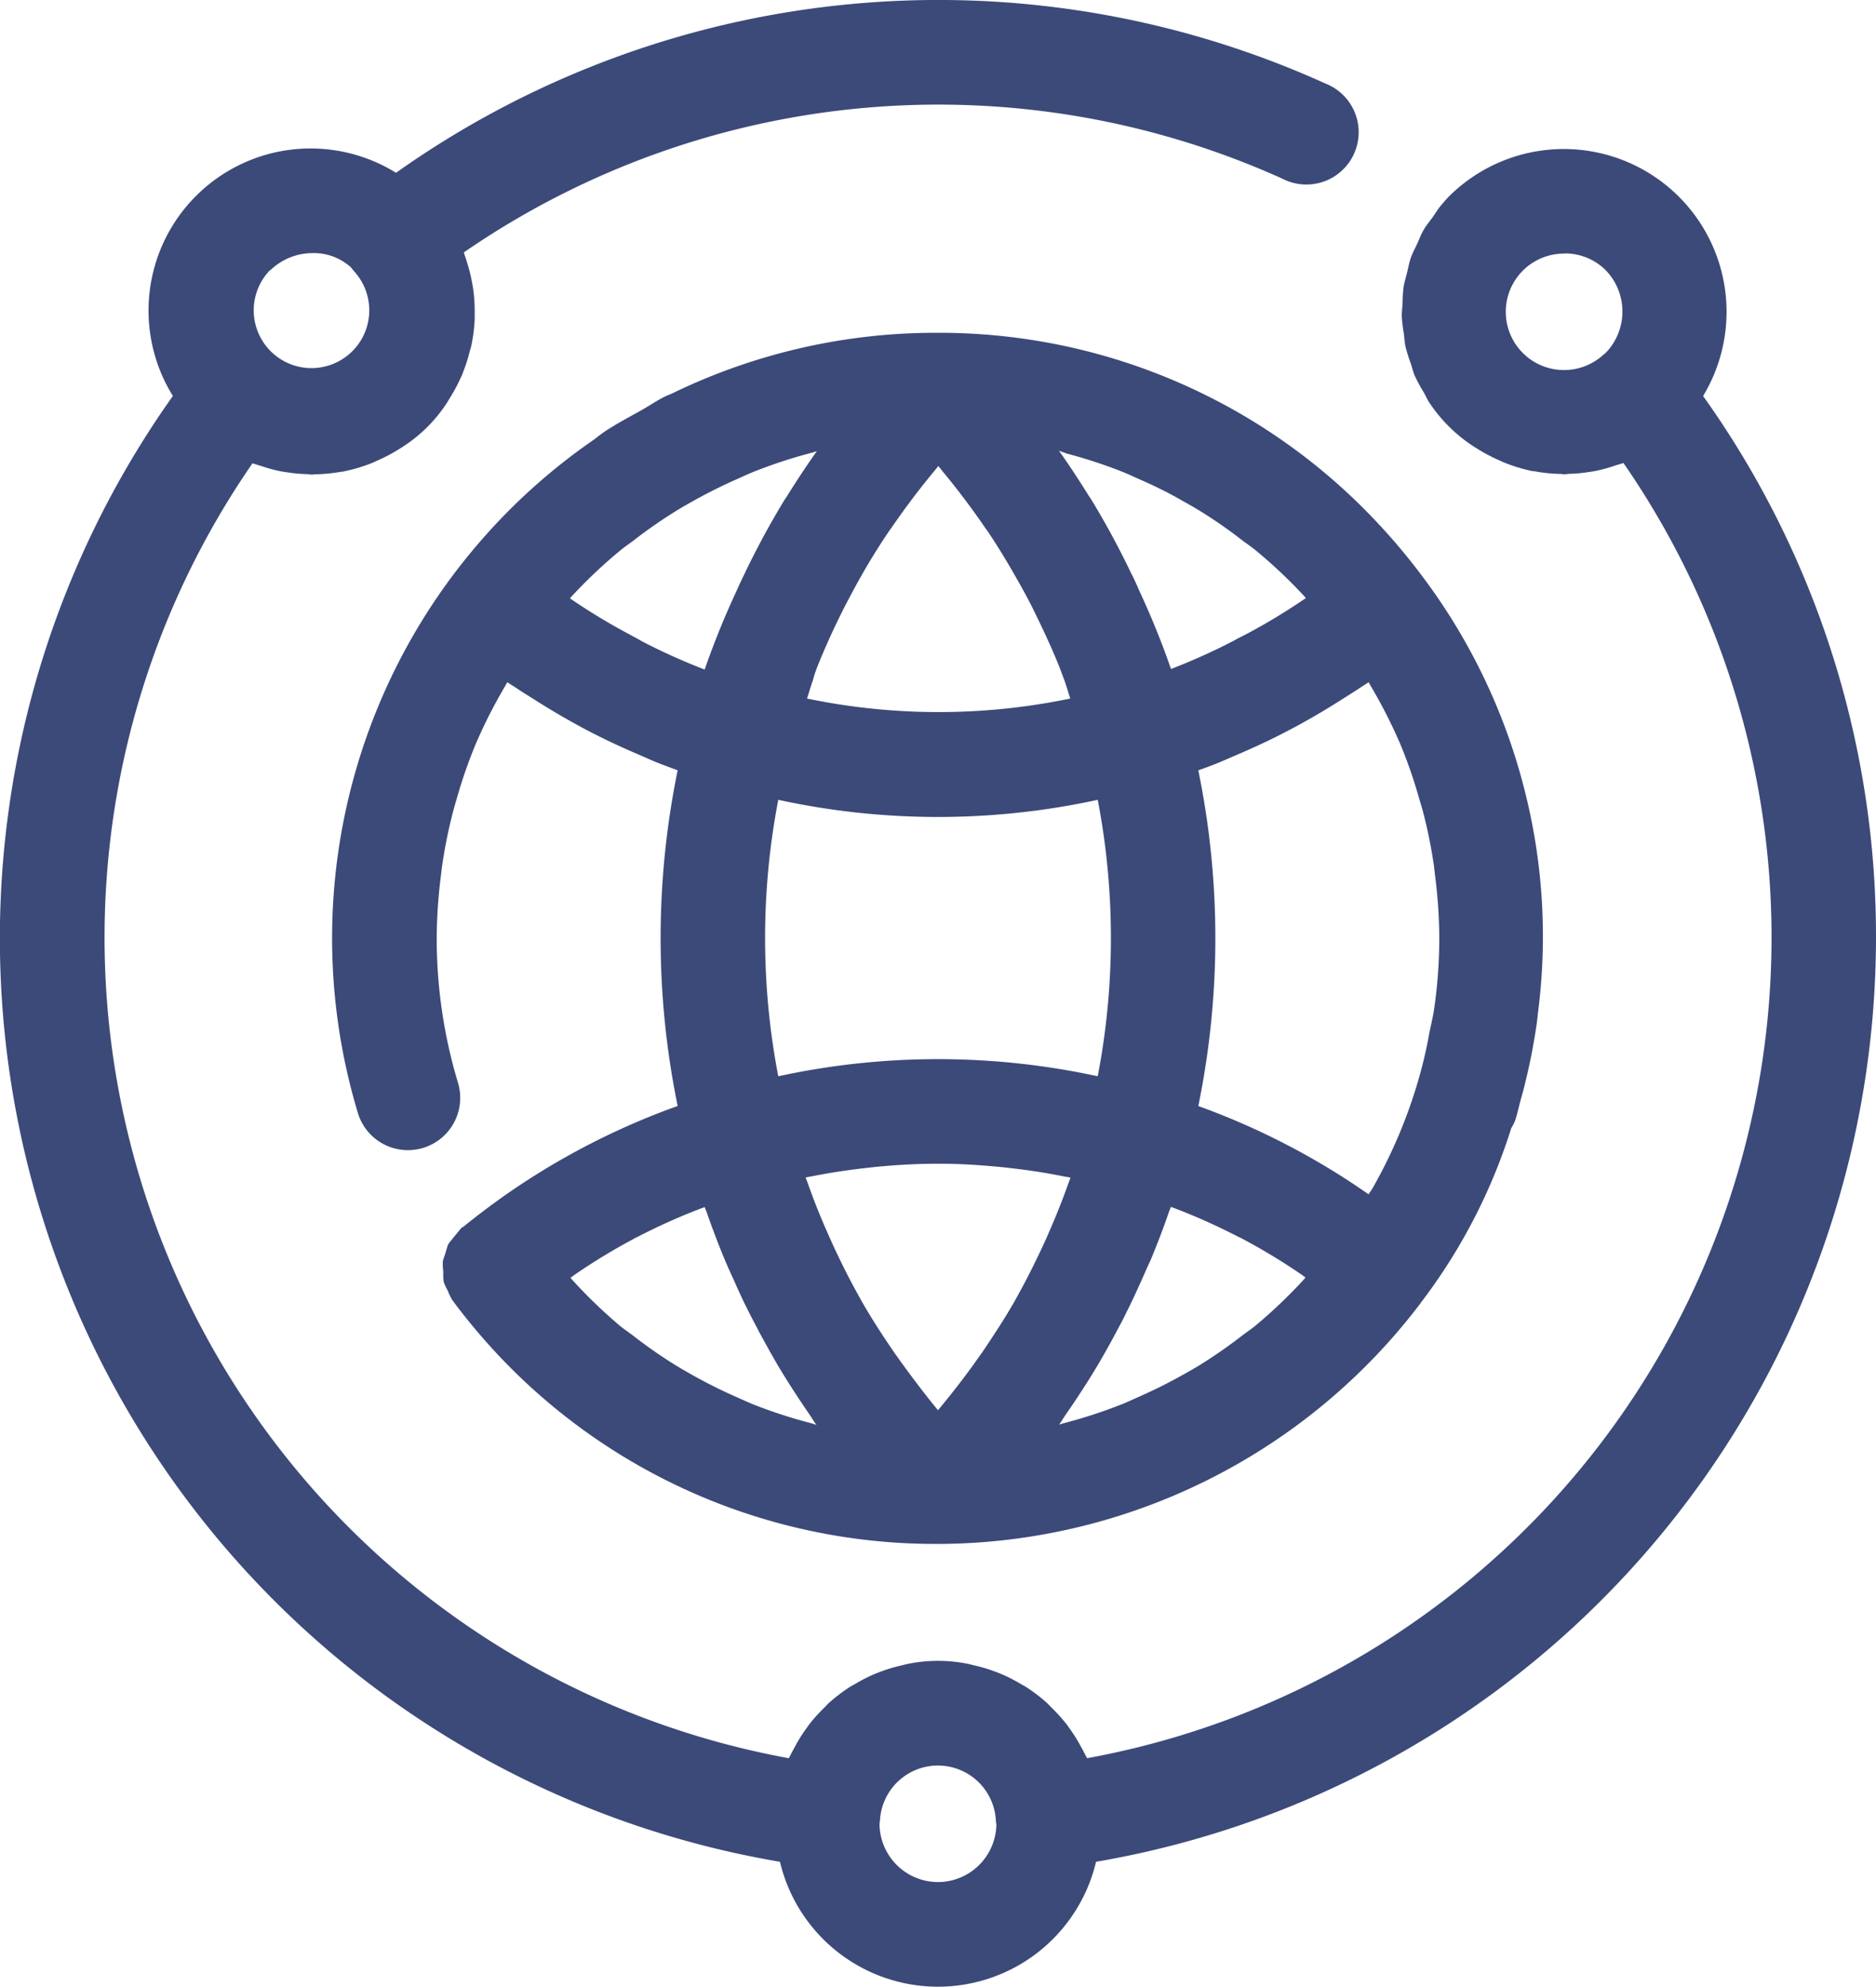 <svg id="_1_world_wode" data-name="1 world wode" xmlns="http://www.w3.org/2000/svg" width="72.608" height="76.894" viewBox="0 0 72.608 76.894">
  <path id="Trazado_30" data-name="Trazado 30" d="M78.667,41.3a36,36,0,0,0-6.692-20.972A6.3,6.3,0,0,0,62.143,12.6c-.089.091-.17.184-.249.277h0l-.01.012-.038.045c-.13.148-.223.314-.336.471s-.251.32-.35.492-.174.37-.259.556-.174.342-.237.522-.1.393-.15.591-.1.36-.132.542a5.78,5.78,0,0,0-.038.619c-.01.18-.036.36-.03.54a6.184,6.184,0,0,0,.077.635c.024.172.028.346.067.518a6.19,6.19,0,0,0,.2.641c.053.156.087.318.152.471a6.184,6.184,0,0,0,.352.654c.075.13.13.267.212.391a5.965,5.965,0,0,0,1.657,1.663c.093.063.188.119.283.178a6.476,6.476,0,0,0,.733.384c.1.042.19.089.289.125a6.319,6.319,0,0,0,1.04.31.368.368,0,0,1,.123.014,6.184,6.184,0,0,0,.963.093c.049,0,.093.014.142.014s.138-.016.2-.018a5.05,5.05,0,0,0,.676-.059c.117-.016.233-.032.35-.055a6.485,6.485,0,0,0,.724-.2c.089-.03.178-.051.265-.083a.2.2,0,0,0,.073-.022A32.289,32.289,0,0,1,48.132,73.052c-.022-.053-.057-.1-.081-.152a3.28,3.28,0,0,0-.154-.291,5.836,5.836,0,0,0-.391-.637c-.065-.093-.129-.186-.2-.275a6.626,6.626,0,0,0-.552-.607c-.055-.053-.1-.111-.158-.162a6.289,6.289,0,0,0-.826-.633c-.073-.049-.152-.085-.227-.13a6.005,6.005,0,0,0-.71-.362c-.107-.047-.215-.087-.326-.127a5.84,5.84,0,0,0-.73-.214c-.107-.026-.212-.055-.322-.075a5.858,5.858,0,0,0-2.189,0c-.109.02-.214.049-.322.075a5.842,5.842,0,0,0-.73.214c-.111.04-.219.081-.326.127a6.007,6.007,0,0,0-.71.362c-.075.045-.154.081-.227.13a6.289,6.289,0,0,0-.826.633c-.057.051-.1.109-.158.162a6.626,6.626,0,0,0-.552.607c-.069.089-.134.182-.2.275a5.837,5.837,0,0,0-.391.637c-.053.1-.107.19-.154.291-.024.053-.059.1-.081.152A32.289,32.289,0,0,1,15.831,22.933a.724.724,0,0,0,.071.022c.089.032.18.055.269.083a6.107,6.107,0,0,0,.726.2c.111.022.225.036.338.053a5.736,5.736,0,0,0,.7.061c.065,0,.13.018.2.018s.087-.012.132-.012a6.435,6.435,0,0,0,1.012-.1.216.216,0,0,0,.087-.012,6.26,6.26,0,0,0,1.052-.31c.093-.036.184-.081.277-.123a6.036,6.036,0,0,0,.743-.389c.093-.059.186-.111.275-.174a5.711,5.711,0,0,0,1.59-1.576c.063-.091.117-.186.174-.279a6.273,6.273,0,0,0,.368-.676c.049-.105.1-.2.138-.316a6.2,6.2,0,0,0,.253-.791c.02-.075.047-.148.063-.223a6.441,6.441,0,0,0,.132-1.04V17.1a6.238,6.238,0,0,0-.045-.809c-.014-.115-.032-.229-.055-.344a5.735,5.735,0,0,0-.178-.73c-.032-.105-.059-.2-.1-.312-.016-.045-.024-.091-.042-.134a32.344,32.344,0,0,1,31.678-2.855,2.024,2.024,0,1,0,1.671-3.681,36.294,36.294,0,0,0-35.974,3.454,6.273,6.273,0,0,0-8.636,8.638A36.253,36.253,0,0,0,36.246,77.061a6.287,6.287,0,0,0,12.234,0A36.318,36.318,0,0,0,78.667,41.3ZM66.613,14.809a2.242,2.242,0,0,1,1.584.641,2.3,2.3,0,0,1,0,3.217c-.034.026-.067.053-.1.081a2.254,2.254,0,1,1-1.491-3.932Zm-50.1.66a2.357,2.357,0,0,1,1.657-.672,2.143,2.143,0,0,1,1.479.558,2.3,2.3,0,0,0,.162.2,2.236,2.236,0,1,1-3.3-.1ZM42.363,77.846A2.268,2.268,0,0,1,40.1,75.62c0-.057.014-.115.018-.172a2.246,2.246,0,0,1,4.484,0,1.674,1.674,0,0,0,.02.176A2.266,2.266,0,0,1,42.363,77.846Z" transform="translate(-6.059 -5.001)" fill="#3c4a79"/>
  <path id="Trazado_31" data-name="Trazado 31" d="M16.712,47.7v.132a1.771,1.771,0,0,0,.018.273l.016.047a2.118,2.118,0,0,0,.148.306,1.92,1.92,0,0,0,.174.362l.055.063v.014l.012.012a24.137,24.137,0,0,0,1.7,2.024,23.2,23.2,0,0,0,16.846,7.315h.328a23.507,23.507,0,0,0,18.546-9.339h0v-.012c.016-.022.036-.04.053-.063a21.957,21.957,0,0,0,3.44-6.678,1.931,1.931,0,0,0,.152-.3c.079-.247.136-.5.2-.749.038-.134.075-.265.111-.4a23.639,23.639,0,0,0,.534-2.677c.016-.127.028-.253.042-.38a22.943,22.943,0,0,0-.486-8.43,23.244,23.244,0,0,0-3.994-8.422,24.2,24.2,0,0,0-1.773-2.111,23.214,23.214,0,0,0-16.846-7.315h-.328A23.331,23.331,0,0,0,25.6,13.705c-.1.051-.214.087-.318.14-.308.154-.593.35-.894.52-.476.267-.957.52-1.416.822-.144.1-.275.2-.417.312a23.386,23.386,0,0,0-3.76,3.225,24.011,24.011,0,0,0-1.718,2.044h0a23.438,23.438,0,0,0-3.669,20.8A2.023,2.023,0,1,0,17.283,40.4a19.379,19.379,0,0,1-.824-5.6,19.856,19.856,0,0,1,.156-2.359c.018-.14.03-.281.051-.421a19.168,19.168,0,0,1,.449-2.2c.036-.14.079-.275.119-.415A18.973,18.973,0,0,1,18,27.214l.024-.053a19.61,19.61,0,0,1,1.042-2.044l.127-.221c.1.071.2.13.31.2.239.164.488.314.733.469q.761.486,1.554.925c.275.152.55.3.832.441.548.277,1.109.534,1.678.777.255.109.506.227.767.328s.478.182.718.269a32.332,32.332,0,0,0,0,12.993,28.139,28.139,0,0,0-8.3,4.68h-.012l-.069.051q-.236.287-.469.575c0,.014-.02.026-.028.041a2.3,2.3,0,0,0-.081.253c-.016.045-.028.089-.04.134a1.971,1.971,0,0,0-.093.293v.051a2.244,2.244,0,0,0,.02.32Zm7.4-1.281c.045-.024.091-.04.136-.063a24.053,24.053,0,0,1,2.384-1.072c.069-.026.14-.047.2-.073.024.075.057.146.083.219.217.619.447,1.232.7,1.835.1.235.2.463.312.7.2.451.4.9.631,1.344.13.261.269.514.4.771.219.4.443.809.678,1.214.154.261.314.518.476.773q.364.575.751,1.135c.1.144.188.3.291.437-.081-.02-.158-.051-.239-.073a19.066,19.066,0,0,1-2.159-.7c-.255-.1-.5-.219-.753-.328q-.809-.36-1.6-.8c-.251-.142-.5-.283-.745-.435a18.593,18.593,0,0,1-1.588-1.109c-.172-.132-.35-.249-.518-.386A19.7,19.7,0,0,1,21.7,48.022c-.022-.024-.04-.051-.063-.075.051-.034.1-.075.148-.109a23.951,23.951,0,0,1,2.343-1.421ZM23.835,23a23.847,23.847,0,0,1-2.179-1.323l-.04-.026c.024-.026.047-.059.073-.085a19.514,19.514,0,0,1,1.886-1.779c.164-.136.34-.251.508-.38a19.186,19.186,0,0,1,1.6-1.115c.241-.15.486-.289.733-.427q.793-.443,1.619-.809c.241-.107.48-.221.726-.318A19.039,19.039,0,0,1,31,16.008c.057-.016.111-.038.17-.053-.4.565-.783,1.145-1.149,1.734-.038.063-.083.121-.121.184a31.955,31.955,0,0,0-1.53,2.833c-.113.231-.221.461-.326.7a31.97,31.97,0,0,0-1.214,3,24.079,24.079,0,0,1-2.408-1.083C24.23,23.21,24.031,23.107,23.835,23ZM40.79,16.032a19.074,19.074,0,0,1,2.159.7c.255.1.5.217.753.328.544.241,1.077.5,1.595.8.251.14.5.281.747.433A18.925,18.925,0,0,1,47.632,19.4c.172.132.35.249.518.386a19.469,19.469,0,0,1,1.876,1.769c.026.026.049.059.073.085l-.04.026a23.846,23.846,0,0,1-2.179,1.323c-.2.107-.4.2-.593.312a24.079,24.079,0,0,1-2.408,1.083,31.971,31.971,0,0,0-1.214-3c-.105-.235-.2-.465-.326-.7a31.957,31.957,0,0,0-1.53-2.833c-.038-.063-.083-.121-.121-.184-.366-.587-.743-1.168-1.147-1.732.093.036.178.067.251.089ZM55.056,32.018c.02.14.032.281.051.421a19.856,19.856,0,0,1,.156,2.359,19.426,19.426,0,0,1-.2,2.748c-.047.324-.13.641-.192.963a17.386,17.386,0,0,1-.4,1.72,19.383,19.383,0,0,1-1.8,4.268c-.045.075-.1.144-.146.219A28.193,28.193,0,0,0,45.936,41.3a32.332,32.332,0,0,0,0-12.993c.241-.087.482-.174.718-.269s.512-.219.767-.328c.569-.243,1.129-.5,1.677-.777.281-.144.556-.289.832-.441q.793-.437,1.554-.925c.245-.156.494-.306.733-.469.1-.069.2-.127.31-.2.042.071.083.144.125.217A19.762,19.762,0,0,1,53.7,27.168l.022.047a19.034,19.034,0,0,1,.763,2.187c.04.138.083.273.119.4a19.167,19.167,0,0,1,.453,2.206ZM48.148,49.8c-.164.136-.342.251-.51.38a19.175,19.175,0,0,1-1.6,1.117c-.241.15-.486.287-.733.425q-.793.443-1.619.809c-.241.107-.48.221-.726.318a19.361,19.361,0,0,1-2.236.728c-.059.014-.113.038-.172.053.1-.144.19-.3.289-.439.259-.374.51-.751.753-1.135.162-.255.322-.512.476-.773.235-.4.459-.8.678-1.214.138-.257.277-.51.4-.771.225-.443.429-.894.633-1.348.1-.231.2-.457.31-.69.253-.607.486-1.214.7-1.839.026-.073.059-.144.083-.217.069.026.14.047.2.073a23.59,23.59,0,0,1,2.394,1.077c.042.02.087.036.127.059a23.983,23.983,0,0,1,2.343,1.416c.049.034.1.075.146.109-.022.024-.04.051-.063.075A19.507,19.507,0,0,1,48.148,49.8ZM34.479,51.278c-.119-.168-.241-.336-.358-.506-.437-.639-.858-1.291-1.24-1.963l-.042-.079c-.366-.648-.7-1.313-1.012-1.985-.091-.2-.178-.391-.263-.587q-.393-.886-.718-1.8c-.034-.1-.075-.2-.109-.293.1-.022.2-.036.3-.057q.939-.182,1.882-.293c.225-.026.451-.053.676-.073.716-.065,1.435-.107,2.151-.109h.221c.722,0,1.447.047,2.167.113.223.018.441.045.662.071.635.075,1.269.172,1.9.3.1.02.2.032.293.053-.034.1-.075.2-.109.3q-.328.911-.718,1.8c-.085.2-.172.393-.263.587-.314.672-.648,1.338-1.012,1.985l-.042.079c-.382.672-.809,1.323-1.24,1.963-.117.17-.239.338-.358.506q-.569.789-1.186,1.54c-.067.081-.13.164-.2.243-.067-.079-.13-.162-.2-.243q-.605-.757-1.178-1.548ZM31.164,24.365c.332-.838.708-1.657,1.119-2.459.079-.154.162-.308.243-.459a25.7,25.7,0,0,1,1.416-2.363c.055-.081.113-.158.168-.237q.757-1.1,1.619-2.139c.049-.059.1-.121.144-.18.049.059.1.121.144.18q.858,1.032,1.619,2.139c.055.079.113.156.168.237.51.763.973,1.556,1.416,2.363.081.152.164.306.243.459.4.809.787,1.619,1.119,2.459.057.146.107.291.164.439.089.237.152.484.235.724a25.053,25.053,0,0,1-10.19,0c.083-.241.146-.488.235-.724a3.038,3.038,0,0,1,.14-.437Zm-1.485,5.083a29.121,29.121,0,0,0,12.364,0,28.3,28.3,0,0,1,0,10.7,29.139,29.139,0,0,0-12.364,0,28.3,28.3,0,0,1,0-10.7Z" transform="translate(0.443 1.509)" fill="#3c4a79"/>
</svg>
